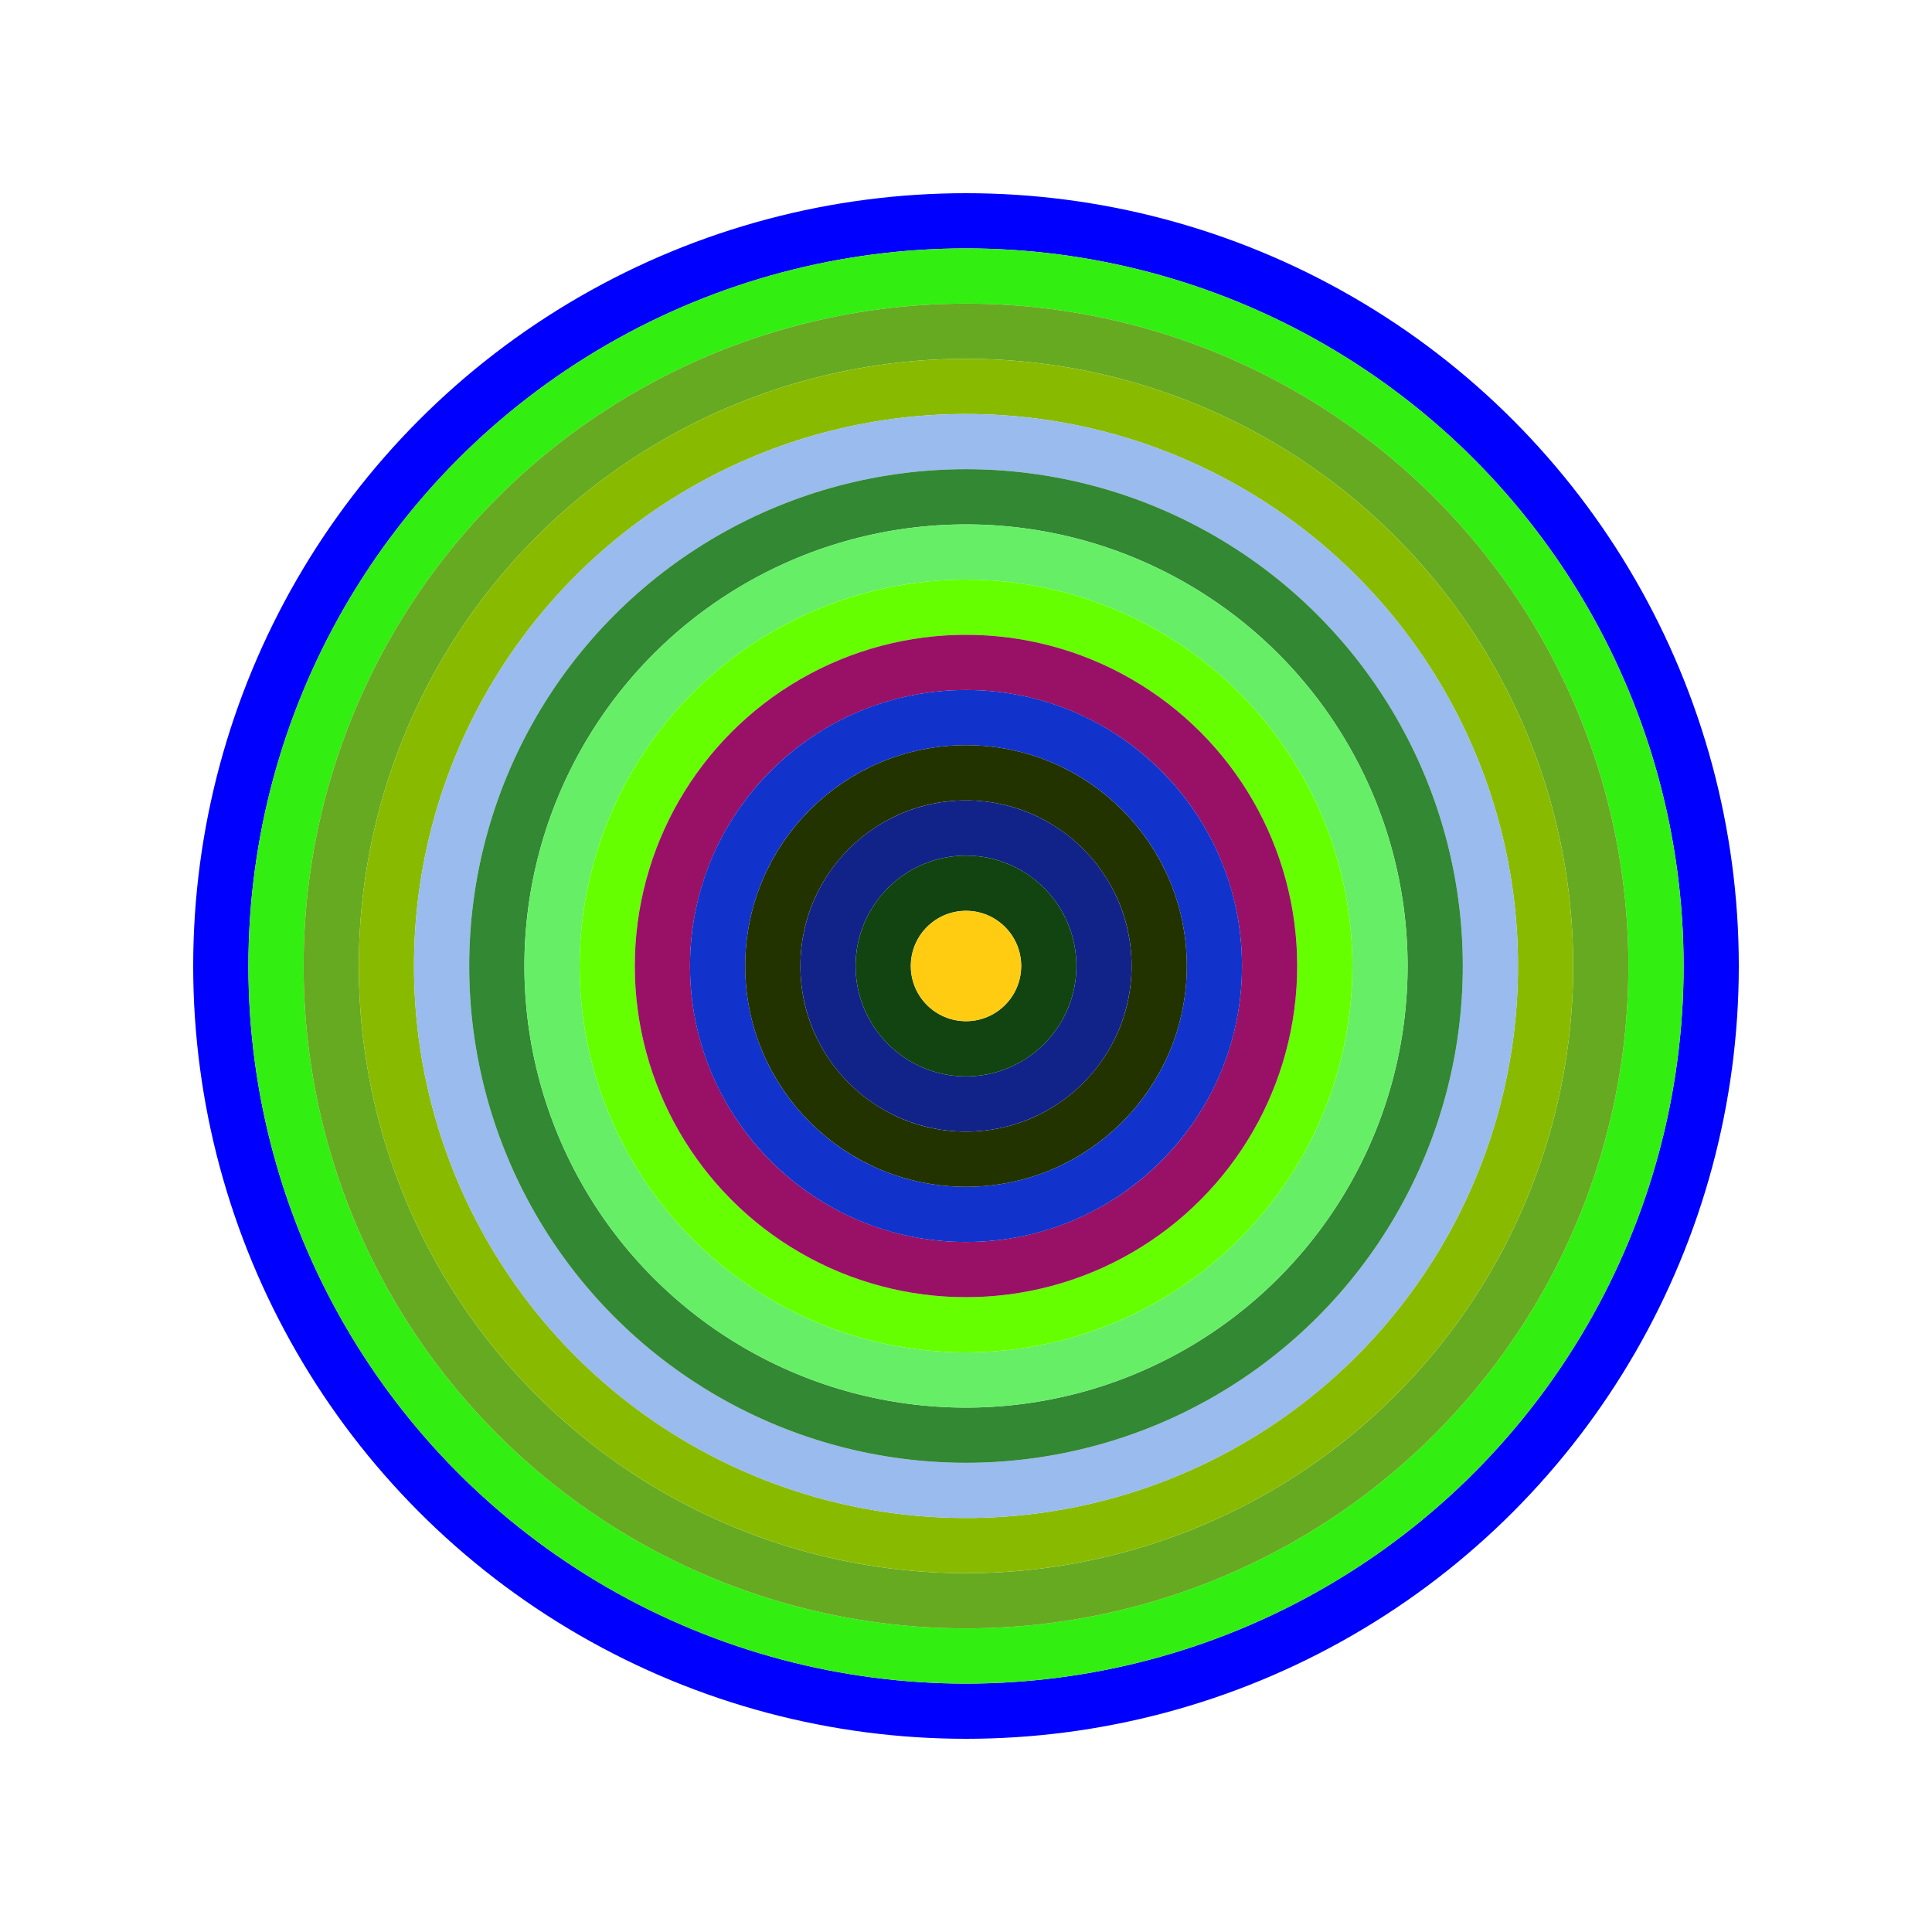 <svg id="0xF3E16a28b09bE3836e66f091613c230128141Fc1" viewBox="0 0 700 700" xmlns="http://www.w3.org/2000/svg"><style>.a{stroke-width:20;}</style><g class="a" fill="none"><circle cx="350" cy="350" r="270" stroke="#00F"></circle><circle cx="350" cy="350" r="250" stroke="#3E1"></circle><circle cx="350" cy="350" r="230" stroke="#6a2"></circle><circle cx="350" cy="350" r="210" stroke="#8b0"></circle><circle cx="350" cy="350" r="190" stroke="#9bE"></circle><circle cx="350" cy="350" r="170" stroke="#383"></circle><circle cx="350" cy="350" r="150" stroke="#6e6"></circle><circle cx="350" cy="350" r="130" stroke="#6f0"></circle><circle cx="350" cy="350" r="110" stroke="#916"></circle><circle cx="350" cy="350" r="90" stroke="#13c"></circle><circle cx="350" cy="350" r="70" stroke="#230"></circle><circle cx="350" cy="350" r="50" stroke="#128"></circle><circle cx="350" cy="350" r="30" stroke="#141"></circle><circle cx="350" cy="350" r="10" stroke="#Fc1"></circle></g></svg>